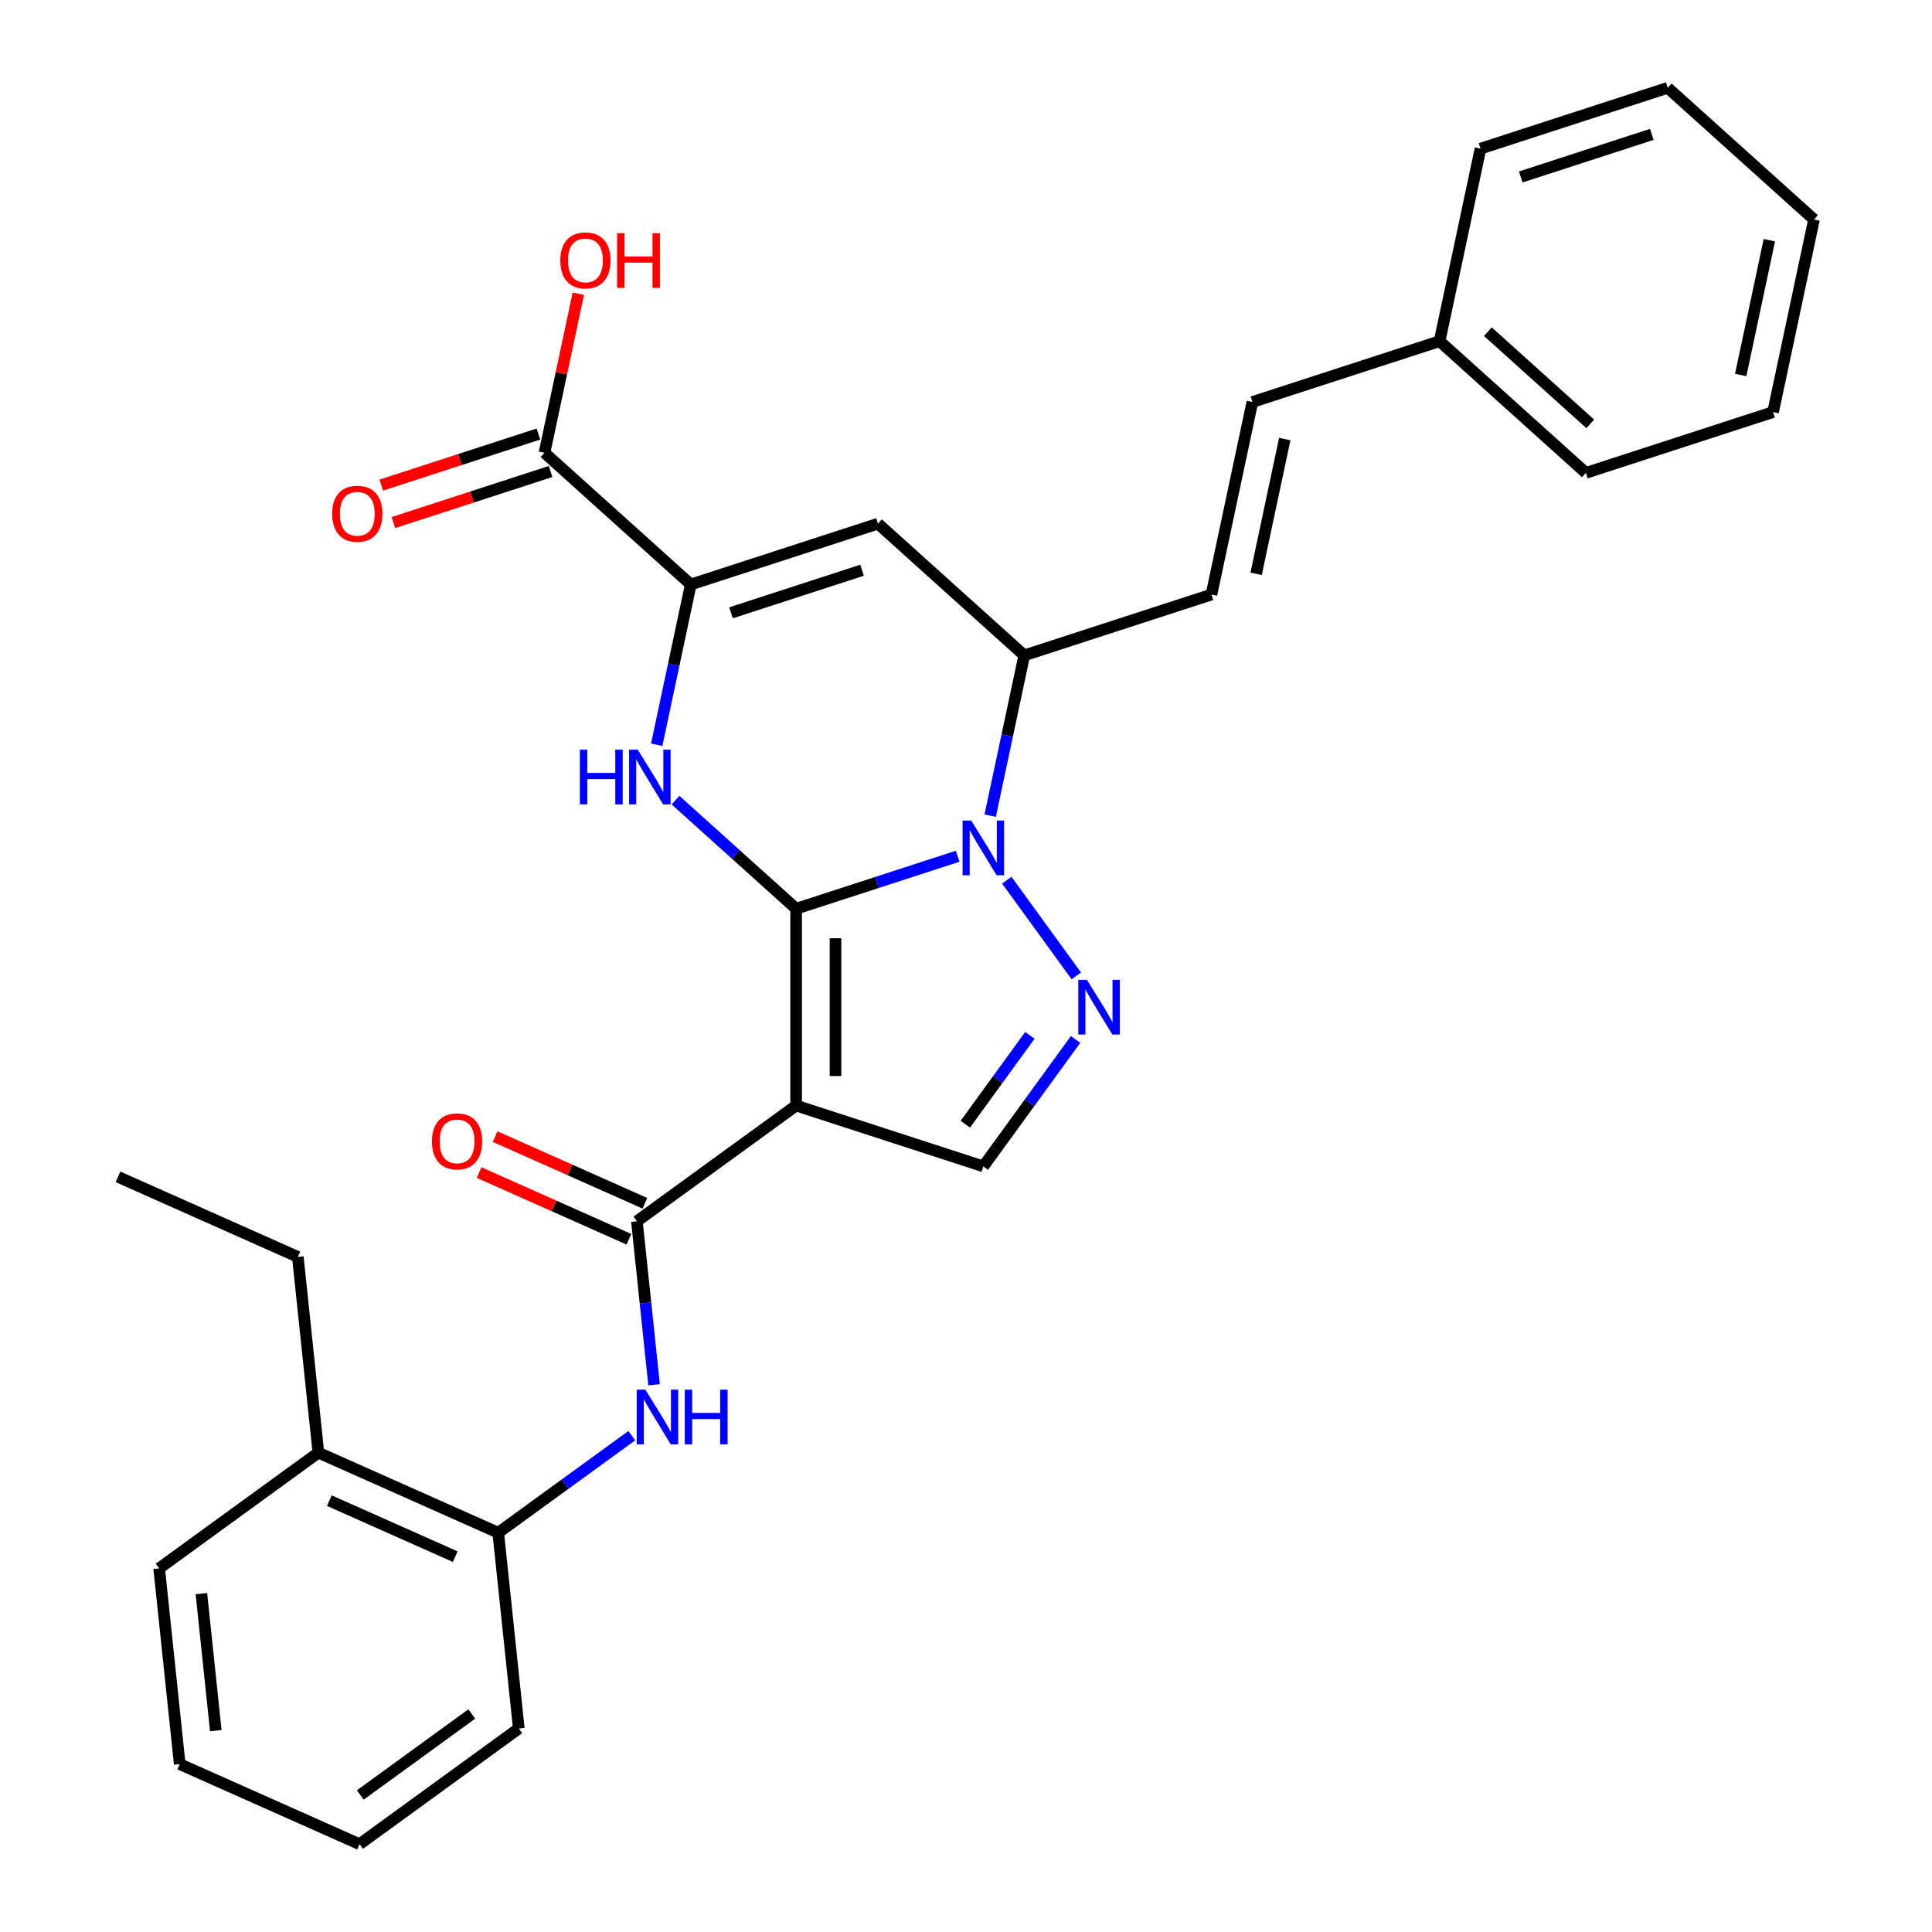 <?xml version='1.0' encoding='iso-8859-1'?>
<svg version='1.1' baseProfile='full'
              xmlns='http://www.w3.org/2000/svg'
                      xmlns:rdkit='http://www.rdkit.org/xml'
                      xmlns:xlink='http://www.w3.org/1999/xlink'
                  xml:space='preserve'
width='1000px' height='1000px' viewBox='0 0 1000 1000'>
<!-- END OF HEADER -->
<rect style='opacity:1.0;fill:#FFFFFF;stroke:none' width='1000' height='1000' x='0' y='0'> </rect>
<path class='bond-0' d='M 412.076,470.358 L 412.076,572.241' style='fill:none;fill-rule:evenodd;stroke:#000000;stroke-width:6px;stroke-linecap:butt;stroke-linejoin:miter;stroke-opacity:1' />
<path class='bond-0' d='M 432.453,485.64 L 432.453,556.958' style='fill:none;fill-rule:evenodd;stroke:#000000;stroke-width:6px;stroke-linecap:butt;stroke-linejoin:miter;stroke-opacity:1' />
<path class='bond-1' d='M 412.076,470.358 L 453.881,456.775' style='fill:none;fill-rule:evenodd;stroke:#000000;stroke-width:6px;stroke-linecap:butt;stroke-linejoin:miter;stroke-opacity:1' />
<path class='bond-1' d='M 453.881,456.775 L 495.685,443.191' style='fill:none;fill-rule:evenodd;stroke:#0000FF;stroke-width:6px;stroke-linecap:butt;stroke-linejoin:miter;stroke-opacity:1' />
<path class='bond-2' d='M 412.076,470.358 L 380.863,442.253' style='fill:none;fill-rule:evenodd;stroke:#000000;stroke-width:6px;stroke-linecap:butt;stroke-linejoin:miter;stroke-opacity:1' />
<path class='bond-2' d='M 380.863,442.253 L 349.65,414.149' style='fill:none;fill-rule:evenodd;stroke:#0000FF;stroke-width:6px;stroke-linecap:butt;stroke-linejoin:miter;stroke-opacity:1' />
<path class='bond-5' d='M 412.076,572.241 L 329.651,632.126' style='fill:none;fill-rule:evenodd;stroke:#000000;stroke-width:6px;stroke-linecap:butt;stroke-linejoin:miter;stroke-opacity:1' />
<path class='bond-7' d='M 412.076,572.241 L 508.972,603.724' style='fill:none;fill-rule:evenodd;stroke:#000000;stroke-width:6px;stroke-linecap:butt;stroke-linejoin:miter;stroke-opacity:1' />
<path class='bond-3' d='M 521.111,455.581 L 557.094,505.108' style='fill:none;fill-rule:evenodd;stroke:#0000FF;stroke-width:6px;stroke-linecap:butt;stroke-linejoin:miter;stroke-opacity:1' />
<path class='bond-8' d='M 512.524,422.167 L 521.339,380.693' style='fill:none;fill-rule:evenodd;stroke:#0000FF;stroke-width:6px;stroke-linecap:butt;stroke-linejoin:miter;stroke-opacity:1' />
<path class='bond-8' d='M 521.339,380.693 L 530.155,339.218' style='fill:none;fill-rule:evenodd;stroke:#000000;stroke-width:6px;stroke-linecap:butt;stroke-linejoin:miter;stroke-opacity:1' />
<path class='bond-4' d='M 339.914,385.478 L 348.729,344.003' style='fill:none;fill-rule:evenodd;stroke:#0000FF;stroke-width:6px;stroke-linecap:butt;stroke-linejoin:miter;stroke-opacity:1' />
<path class='bond-4' d='M 348.729,344.003 L 357.545,302.528' style='fill:none;fill-rule:evenodd;stroke:#000000;stroke-width:6px;stroke-linecap:butt;stroke-linejoin:miter;stroke-opacity:1' />
<path class='bond-31' d='M 556.719,538.006 L 532.846,570.865' style='fill:none;fill-rule:evenodd;stroke:#0000FF;stroke-width:6px;stroke-linecap:butt;stroke-linejoin:miter;stroke-opacity:1' />
<path class='bond-31' d='M 532.846,570.865 L 508.972,603.724' style='fill:none;fill-rule:evenodd;stroke:#000000;stroke-width:6px;stroke-linecap:butt;stroke-linejoin:miter;stroke-opacity:1' />
<path class='bond-31' d='M 533.072,535.887 L 516.361,558.888' style='fill:none;fill-rule:evenodd;stroke:#0000FF;stroke-width:6px;stroke-linecap:butt;stroke-linejoin:miter;stroke-opacity:1' />
<path class='bond-31' d='M 516.361,558.888 L 499.649,581.889' style='fill:none;fill-rule:evenodd;stroke:#000000;stroke-width:6px;stroke-linecap:butt;stroke-linejoin:miter;stroke-opacity:1' />
<path class='bond-6' d='M 357.545,302.528 L 454.441,271.045' style='fill:none;fill-rule:evenodd;stroke:#000000;stroke-width:6px;stroke-linecap:butt;stroke-linejoin:miter;stroke-opacity:1' />
<path class='bond-6' d='M 378.376,317.185 L 446.204,295.147' style='fill:none;fill-rule:evenodd;stroke:#000000;stroke-width:6px;stroke-linecap:butt;stroke-linejoin:miter;stroke-opacity:1' />
<path class='bond-10' d='M 357.545,302.528 L 281.831,234.356' style='fill:none;fill-rule:evenodd;stroke:#000000;stroke-width:6px;stroke-linecap:butt;stroke-linejoin:miter;stroke-opacity:1' />
<path class='bond-9' d='M 329.651,632.126 L 334.098,674.435' style='fill:none;fill-rule:evenodd;stroke:#000000;stroke-width:6px;stroke-linecap:butt;stroke-linejoin:miter;stroke-opacity:1' />
<path class='bond-9' d='M 334.098,674.435 L 338.545,716.743' style='fill:none;fill-rule:evenodd;stroke:#0000FF;stroke-width:6px;stroke-linecap:butt;stroke-linejoin:miter;stroke-opacity:1' />
<path class='bond-14' d='M 333.795,622.818 L 295.031,605.56' style='fill:none;fill-rule:evenodd;stroke:#000000;stroke-width:6px;stroke-linecap:butt;stroke-linejoin:miter;stroke-opacity:1' />
<path class='bond-14' d='M 295.031,605.56 L 256.268,588.301' style='fill:none;fill-rule:evenodd;stroke:#FF0000;stroke-width:6px;stroke-linecap:butt;stroke-linejoin:miter;stroke-opacity:1' />
<path class='bond-14' d='M 325.507,641.433 L 286.744,624.174' style='fill:none;fill-rule:evenodd;stroke:#000000;stroke-width:6px;stroke-linecap:butt;stroke-linejoin:miter;stroke-opacity:1' />
<path class='bond-14' d='M 286.744,624.174 L 247.98,606.916' style='fill:none;fill-rule:evenodd;stroke:#FF0000;stroke-width:6px;stroke-linecap:butt;stroke-linejoin:miter;stroke-opacity:1' />
<path class='bond-30' d='M 454.441,271.045 L 530.155,339.218' style='fill:none;fill-rule:evenodd;stroke:#000000;stroke-width:6px;stroke-linecap:butt;stroke-linejoin:miter;stroke-opacity:1' />
<path class='bond-11' d='M 530.155,339.218 L 627.051,307.734' style='fill:none;fill-rule:evenodd;stroke:#000000;stroke-width:6px;stroke-linecap:butt;stroke-linejoin:miter;stroke-opacity:1' />
<path class='bond-12' d='M 327.014,743.104 L 292.445,768.22' style='fill:none;fill-rule:evenodd;stroke:#0000FF;stroke-width:6px;stroke-linecap:butt;stroke-linejoin:miter;stroke-opacity:1' />
<path class='bond-12' d='M 292.445,768.22 L 257.876,793.336' style='fill:none;fill-rule:evenodd;stroke:#000000;stroke-width:6px;stroke-linecap:butt;stroke-linejoin:miter;stroke-opacity:1' />
<path class='bond-15' d='M 278.683,224.666 L 238.008,237.882' style='fill:none;fill-rule:evenodd;stroke:#000000;stroke-width:6px;stroke-linecap:butt;stroke-linejoin:miter;stroke-opacity:1' />
<path class='bond-15' d='M 238.008,237.882 L 197.334,251.098' style='fill:none;fill-rule:evenodd;stroke:#FF0000;stroke-width:6px;stroke-linecap:butt;stroke-linejoin:miter;stroke-opacity:1' />
<path class='bond-15' d='M 284.98,244.045 L 244.305,257.261' style='fill:none;fill-rule:evenodd;stroke:#000000;stroke-width:6px;stroke-linecap:butt;stroke-linejoin:miter;stroke-opacity:1' />
<path class='bond-15' d='M 244.305,257.261 L 203.631,270.477' style='fill:none;fill-rule:evenodd;stroke:#FF0000;stroke-width:6px;stroke-linecap:butt;stroke-linejoin:miter;stroke-opacity:1' />
<path class='bond-17' d='M 281.831,234.356 L 290.583,193.181' style='fill:none;fill-rule:evenodd;stroke:#000000;stroke-width:6px;stroke-linecap:butt;stroke-linejoin:miter;stroke-opacity:1' />
<path class='bond-17' d='M 290.583,193.181 L 299.335,152.006' style='fill:none;fill-rule:evenodd;stroke:#FF0000;stroke-width:6px;stroke-linecap:butt;stroke-linejoin:miter;stroke-opacity:1' />
<path class='bond-13' d='M 627.051,307.734 L 648.234,208.078' style='fill:none;fill-rule:evenodd;stroke:#000000;stroke-width:6px;stroke-linecap:butt;stroke-linejoin:miter;stroke-opacity:1' />
<path class='bond-13' d='M 650.16,297.022 L 664.988,227.263' style='fill:none;fill-rule:evenodd;stroke:#000000;stroke-width:6px;stroke-linecap:butt;stroke-linejoin:miter;stroke-opacity:1' />
<path class='bond-16' d='M 257.876,793.336 L 164.801,751.896' style='fill:none;fill-rule:evenodd;stroke:#000000;stroke-width:6px;stroke-linecap:butt;stroke-linejoin:miter;stroke-opacity:1' />
<path class='bond-16' d='M 235.627,805.735 L 170.475,776.727' style='fill:none;fill-rule:evenodd;stroke:#000000;stroke-width:6px;stroke-linecap:butt;stroke-linejoin:miter;stroke-opacity:1' />
<path class='bond-19' d='M 257.876,793.336 L 268.526,894.66' style='fill:none;fill-rule:evenodd;stroke:#000000;stroke-width:6px;stroke-linecap:butt;stroke-linejoin:miter;stroke-opacity:1' />
<path class='bond-18' d='M 648.234,208.078 L 745.13,176.594' style='fill:none;fill-rule:evenodd;stroke:#000000;stroke-width:6px;stroke-linecap:butt;stroke-linejoin:miter;stroke-opacity:1' />
<path class='bond-20' d='M 164.801,751.896 L 154.152,650.571' style='fill:none;fill-rule:evenodd;stroke:#000000;stroke-width:6px;stroke-linecap:butt;stroke-linejoin:miter;stroke-opacity:1' />
<path class='bond-21' d='M 164.801,751.896 L 82.376,811.781' style='fill:none;fill-rule:evenodd;stroke:#000000;stroke-width:6px;stroke-linecap:butt;stroke-linejoin:miter;stroke-opacity:1' />
<path class='bond-22' d='M 745.13,176.594 L 820.844,244.767' style='fill:none;fill-rule:evenodd;stroke:#000000;stroke-width:6px;stroke-linecap:butt;stroke-linejoin:miter;stroke-opacity:1' />
<path class='bond-22' d='M 770.122,171.678 L 823.121,219.399' style='fill:none;fill-rule:evenodd;stroke:#000000;stroke-width:6px;stroke-linecap:butt;stroke-linejoin:miter;stroke-opacity:1' />
<path class='bond-23' d='M 745.13,176.594 L 766.313,76.938' style='fill:none;fill-rule:evenodd;stroke:#000000;stroke-width:6px;stroke-linecap:butt;stroke-linejoin:miter;stroke-opacity:1' />
<path class='bond-25' d='M 268.526,894.66 L 186.101,954.545' style='fill:none;fill-rule:evenodd;stroke:#000000;stroke-width:6px;stroke-linecap:butt;stroke-linejoin:miter;stroke-opacity:1' />
<path class='bond-25' d='M 244.185,887.158 L 186.487,929.078' style='fill:none;fill-rule:evenodd;stroke:#000000;stroke-width:6px;stroke-linecap:butt;stroke-linejoin:miter;stroke-opacity:1' />
<path class='bond-24' d='M 154.152,650.571 L 61.077,609.132' style='fill:none;fill-rule:evenodd;stroke:#000000;stroke-width:6px;stroke-linecap:butt;stroke-linejoin:miter;stroke-opacity:1' />
<path class='bond-32' d='M 82.376,811.781 L 93.026,913.106' style='fill:none;fill-rule:evenodd;stroke:#000000;stroke-width:6px;stroke-linecap:butt;stroke-linejoin:miter;stroke-opacity:1' />
<path class='bond-32' d='M 104.239,824.85 L 111.694,895.777' style='fill:none;fill-rule:evenodd;stroke:#000000;stroke-width:6px;stroke-linecap:butt;stroke-linejoin:miter;stroke-opacity:1' />
<path class='bond-28' d='M 820.844,244.767 L 917.74,213.284' style='fill:none;fill-rule:evenodd;stroke:#000000;stroke-width:6px;stroke-linecap:butt;stroke-linejoin:miter;stroke-opacity:1' />
<path class='bond-27' d='M 766.313,76.938 L 863.209,45.455' style='fill:none;fill-rule:evenodd;stroke:#000000;stroke-width:6px;stroke-linecap:butt;stroke-linejoin:miter;stroke-opacity:1' />
<path class='bond-27' d='M 787.144,91.595 L 854.971,69.556' style='fill:none;fill-rule:evenodd;stroke:#000000;stroke-width:6px;stroke-linecap:butt;stroke-linejoin:miter;stroke-opacity:1' />
<path class='bond-26' d='M 186.101,954.545 L 93.026,913.106' style='fill:none;fill-rule:evenodd;stroke:#000000;stroke-width:6px;stroke-linecap:butt;stroke-linejoin:miter;stroke-opacity:1' />
<path class='bond-29' d='M 863.209,45.455 L 938.923,113.627' style='fill:none;fill-rule:evenodd;stroke:#000000;stroke-width:6px;stroke-linecap:butt;stroke-linejoin:miter;stroke-opacity:1' />
<path class='bond-33' d='M 917.74,213.284 L 938.923,113.627' style='fill:none;fill-rule:evenodd;stroke:#000000;stroke-width:6px;stroke-linecap:butt;stroke-linejoin:miter;stroke-opacity:1' />
<path class='bond-33' d='M 900.986,194.099 L 915.814,124.339' style='fill:none;fill-rule:evenodd;stroke:#000000;stroke-width:6px;stroke-linecap:butt;stroke-linejoin:miter;stroke-opacity:1' />
<path  class='atom-2' d='M 502.712 424.714
L 511.992 439.714
Q 512.912 441.194, 514.392 443.874
Q 515.872 446.554, 515.952 446.714
L 515.952 424.714
L 519.712 424.714
L 519.712 453.034
L 515.832 453.034
L 505.872 436.634
Q 504.712 434.714, 503.472 432.514
Q 502.272 430.314, 501.912 429.634
L 501.912 453.034
L 498.232 453.034
L 498.232 424.714
L 502.712 424.714
' fill='#0000FF'/>
<path  class='atom-3' d='M 300.142 388.025
L 303.982 388.025
L 303.982 400.065
L 318.462 400.065
L 318.462 388.025
L 322.302 388.025
L 322.302 416.345
L 318.462 416.345
L 318.462 403.265
L 303.982 403.265
L 303.982 416.345
L 300.142 416.345
L 300.142 388.025
' fill='#0000FF'/>
<path  class='atom-3' d='M 330.102 388.025
L 339.382 403.025
Q 340.302 404.505, 341.782 407.185
Q 343.262 409.865, 343.342 410.025
L 343.342 388.025
L 347.102 388.025
L 347.102 416.345
L 343.222 416.345
L 333.262 399.945
Q 332.102 398.025, 330.862 395.825
Q 329.662 393.625, 329.302 392.945
L 329.302 416.345
L 325.622 416.345
L 325.622 388.025
L 330.102 388.025
' fill='#0000FF'/>
<path  class='atom-4' d='M 562.598 507.139
L 571.878 522.139
Q 572.798 523.619, 574.278 526.299
Q 575.758 528.979, 575.838 529.139
L 575.838 507.139
L 579.598 507.139
L 579.598 535.459
L 575.718 535.459
L 565.758 519.059
Q 564.598 517.139, 563.358 514.939
Q 562.158 512.739, 561.798 512.059
L 561.798 535.459
L 558.118 535.459
L 558.118 507.139
L 562.598 507.139
' fill='#0000FF'/>
<path  class='atom-10' d='M 334.041 719.29
L 343.321 734.29
Q 344.241 735.77, 345.721 738.45
Q 347.201 741.13, 347.281 741.29
L 347.281 719.29
L 351.041 719.29
L 351.041 747.61
L 347.161 747.61
L 337.201 731.21
Q 336.041 729.29, 334.801 727.09
Q 333.601 724.89, 333.241 724.21
L 333.241 747.61
L 329.561 747.61
L 329.561 719.29
L 334.041 719.29
' fill='#0000FF'/>
<path  class='atom-10' d='M 354.441 719.29
L 358.281 719.29
L 358.281 731.33
L 372.761 731.33
L 372.761 719.29
L 376.601 719.29
L 376.601 747.61
L 372.761 747.61
L 372.761 734.53
L 358.281 734.53
L 358.281 747.61
L 354.441 747.61
L 354.441 719.29
' fill='#0000FF'/>
<path  class='atom-15' d='M 223.577 590.766
Q 223.577 583.966, 226.937 580.166
Q 230.297 576.366, 236.577 576.366
Q 242.857 576.366, 246.217 580.166
Q 249.577 583.966, 249.577 590.766
Q 249.577 597.646, 246.177 601.566
Q 242.777 605.446, 236.577 605.446
Q 230.337 605.446, 226.937 601.566
Q 223.577 597.686, 223.577 590.766
M 236.577 602.246
Q 240.897 602.246, 243.217 599.366
Q 245.577 596.446, 245.577 590.766
Q 245.577 585.206, 243.217 582.406
Q 240.897 579.566, 236.577 579.566
Q 232.257 579.566, 229.897 582.366
Q 227.577 585.166, 227.577 590.766
Q 227.577 596.486, 229.897 599.366
Q 232.257 602.246, 236.577 602.246
' fill='#FF0000'/>
<path  class='atom-16' d='M 171.935 265.919
Q 171.935 259.119, 175.295 255.319
Q 178.655 251.519, 184.935 251.519
Q 191.215 251.519, 194.575 255.319
Q 197.935 259.119, 197.935 265.919
Q 197.935 272.799, 194.535 276.719
Q 191.135 280.599, 184.935 280.599
Q 178.695 280.599, 175.295 276.719
Q 171.935 272.839, 171.935 265.919
M 184.935 277.399
Q 189.255 277.399, 191.575 274.519
Q 193.935 271.599, 193.935 265.919
Q 193.935 260.359, 191.575 257.559
Q 189.255 254.719, 184.935 254.719
Q 180.615 254.719, 178.255 257.519
Q 175.935 260.319, 175.935 265.919
Q 175.935 271.639, 178.255 274.519
Q 180.615 277.399, 184.935 277.399
' fill='#FF0000'/>
<path  class='atom-18' d='M 290.014 134.779
Q 290.014 127.979, 293.374 124.179
Q 296.734 120.379, 303.014 120.379
Q 309.294 120.379, 312.654 124.179
Q 316.014 127.979, 316.014 134.779
Q 316.014 141.659, 312.614 145.579
Q 309.214 149.459, 303.014 149.459
Q 296.774 149.459, 293.374 145.579
Q 290.014 141.699, 290.014 134.779
M 303.014 146.259
Q 307.334 146.259, 309.654 143.379
Q 312.014 140.459, 312.014 134.779
Q 312.014 129.219, 309.654 126.419
Q 307.334 123.579, 303.014 123.579
Q 298.694 123.579, 296.334 126.379
Q 294.014 129.179, 294.014 134.779
Q 294.014 140.499, 296.334 143.379
Q 298.694 146.259, 303.014 146.259
' fill='#FF0000'/>
<path  class='atom-18' d='M 319.414 120.699
L 323.254 120.699
L 323.254 132.739
L 337.734 132.739
L 337.734 120.699
L 341.574 120.699
L 341.574 149.019
L 337.734 149.019
L 337.734 135.939
L 323.254 135.939
L 323.254 149.019
L 319.414 149.019
L 319.414 120.699
' fill='#FF0000'/>
</svg>
